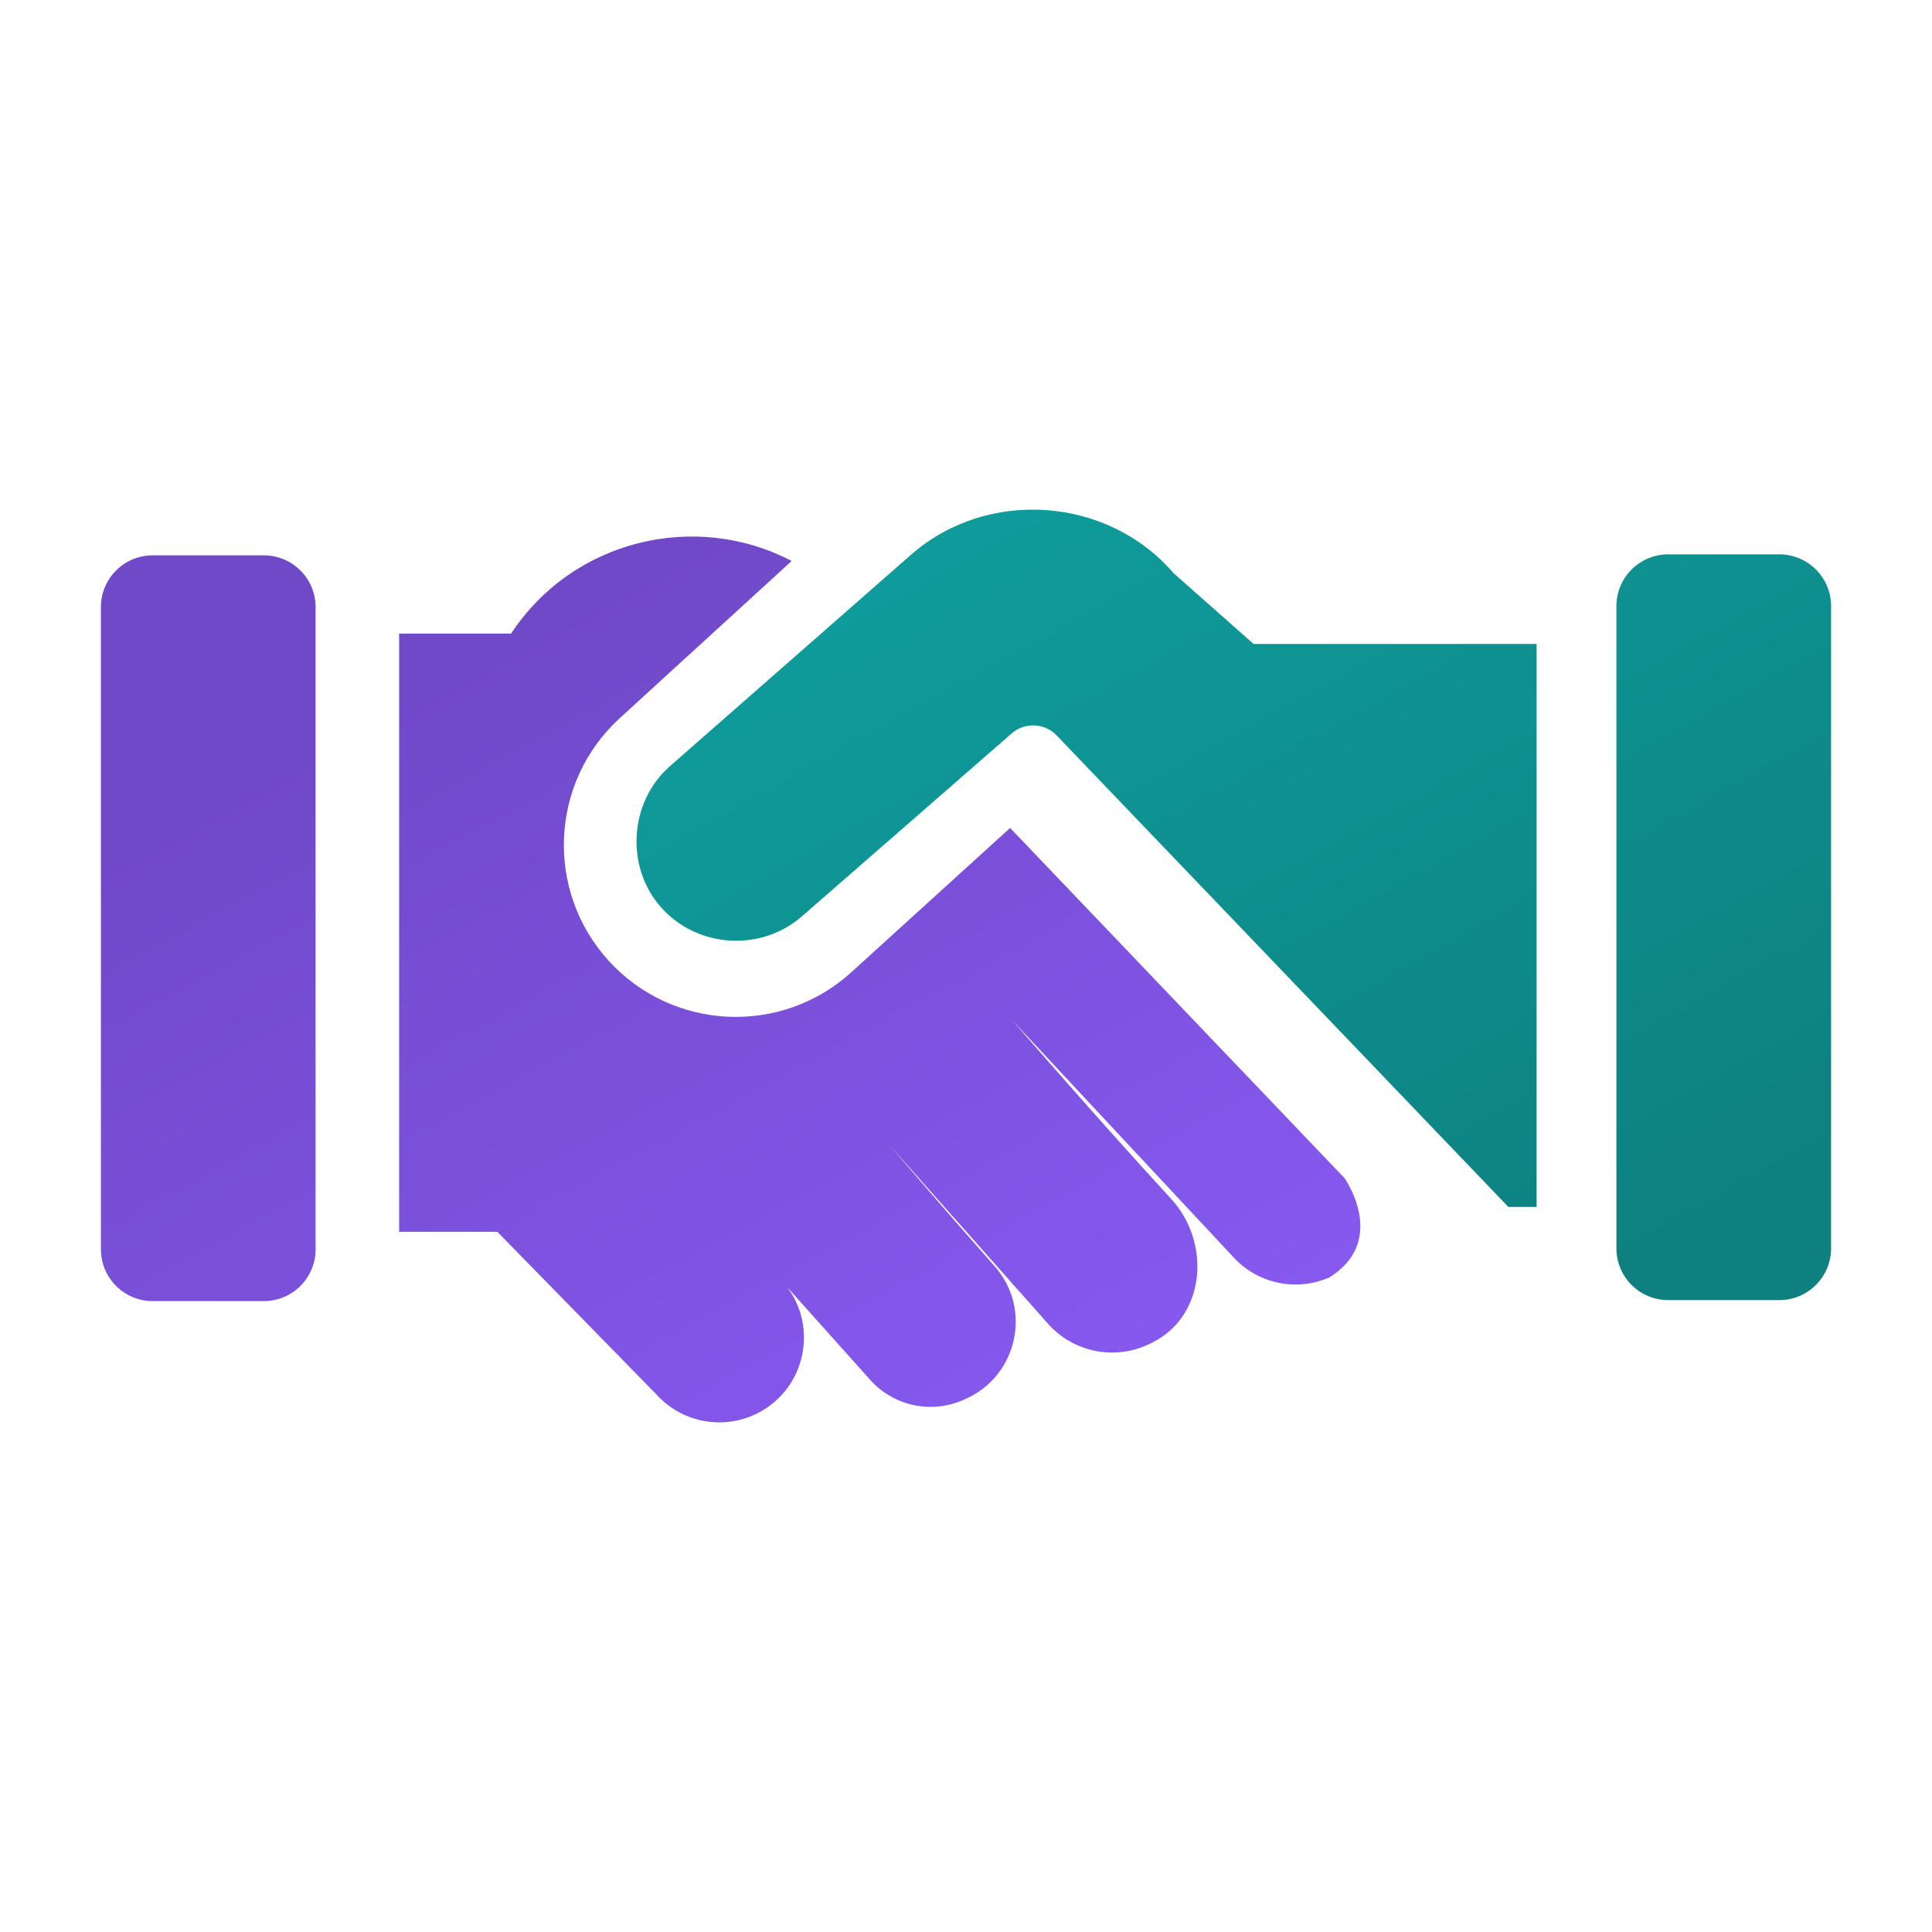 <svg width="512" height="512" viewBox="0 0 512 512" fill="none" xmlns="http://www.w3.org/2000/svg">
<path d="M442.08 344.539H471.539C479.114 344.539 485.255 338.398 485.255 330.823V160.624C485.255 153.049 479.114 146.908 471.539 146.908H442.08C434.505 146.908 428.364 153.049 428.364 160.624V330.823C428.364 338.398 434.505 344.539 442.08 344.539ZM332.206 170.652L310.994 151.882C293.494 131.542 261.611 129.312 241.437 147.005L177.54 203.038C166.656 212.582 165.639 229.953 175.402 240.692C185 251.248 201.6 252.253 212.429 242.915L268.097 194.37C269.773 192.904 271.95 192.142 274.174 192.243C276.398 192.344 278.497 193.299 280.034 194.909L399.737 319.858H407.217V170.652H332.206Z" fill="url(#paint0_linear_33989_2590)"/>
<path d="M135.433 167.908C151.879 143.003 184.244 135.316 209.801 148.666L164.244 190.317C145.699 207.273 144.387 236.044 161.312 254.617C178.276 273.235 207.13 274.551 225.72 257.555L267.69 219.414L356.4 312.305C361.356 320.191 363.708 331.429 352.291 338.537L351.709 338.772C347.531 340.467 342.938 340.857 338.534 339.889C334.131 338.921 330.124 336.64 327.042 333.35C306.891 311.833 268.324 270.428 268.324 270.428C268.324 270.428 290.193 295.776 310.356 317.702C320.86 329.127 319.602 348.388 305.751 355.591L305.198 355.878C300.721 358.206 295.596 358.977 290.632 358.07C285.668 357.163 281.147 354.63 277.781 350.869L235.527 303.226C235.565 303.27 249.001 319.047 263.605 335.592C273.644 346.964 269.629 364.825 255.623 370.853L255.08 371.088C250.952 372.865 246.369 373.3 241.98 372.332C237.59 371.363 233.616 369.04 230.619 365.69L208.622 341.108C216.676 351.89 213.474 367.602 201.355 374.206C196.926 376.62 191.813 377.471 186.841 376.623C181.869 375.775 177.327 373.276 173.948 369.53L131.788 326.431H105.774V167.908H135.433ZM69.92 147.174C77.495 147.174 83.636 153.315 83.636 160.89V331.089C83.636 338.664 77.495 344.805 69.92 344.805H40.46C32.885 344.804 26.744 338.664 26.744 331.089V160.89C26.744 153.315 32.885 147.174 40.46 147.174H69.92Z" fill="url(#paint1_linear_33989_2590)"/>
<defs>
<linearGradient id="paint0_linear_33989_2590" x1="210.662" y1="157.938" x2="338.379" y2="387.207" gradientUnits="userSpaceOnUse">
<stop stop-color="#0F9C9C"/>
<stop offset="1" stop-color="#0E8080"/>
</linearGradient>
<linearGradient id="paint1_linear_33989_2590" x1="314.467" y1="361.901" x2="193.186" y2="137.652" gradientUnits="userSpaceOnUse">
<stop stop-color="#8759F0"/>
<stop offset="1" stop-color="#7049C9"/>
</linearGradient>
</defs>
</svg>
